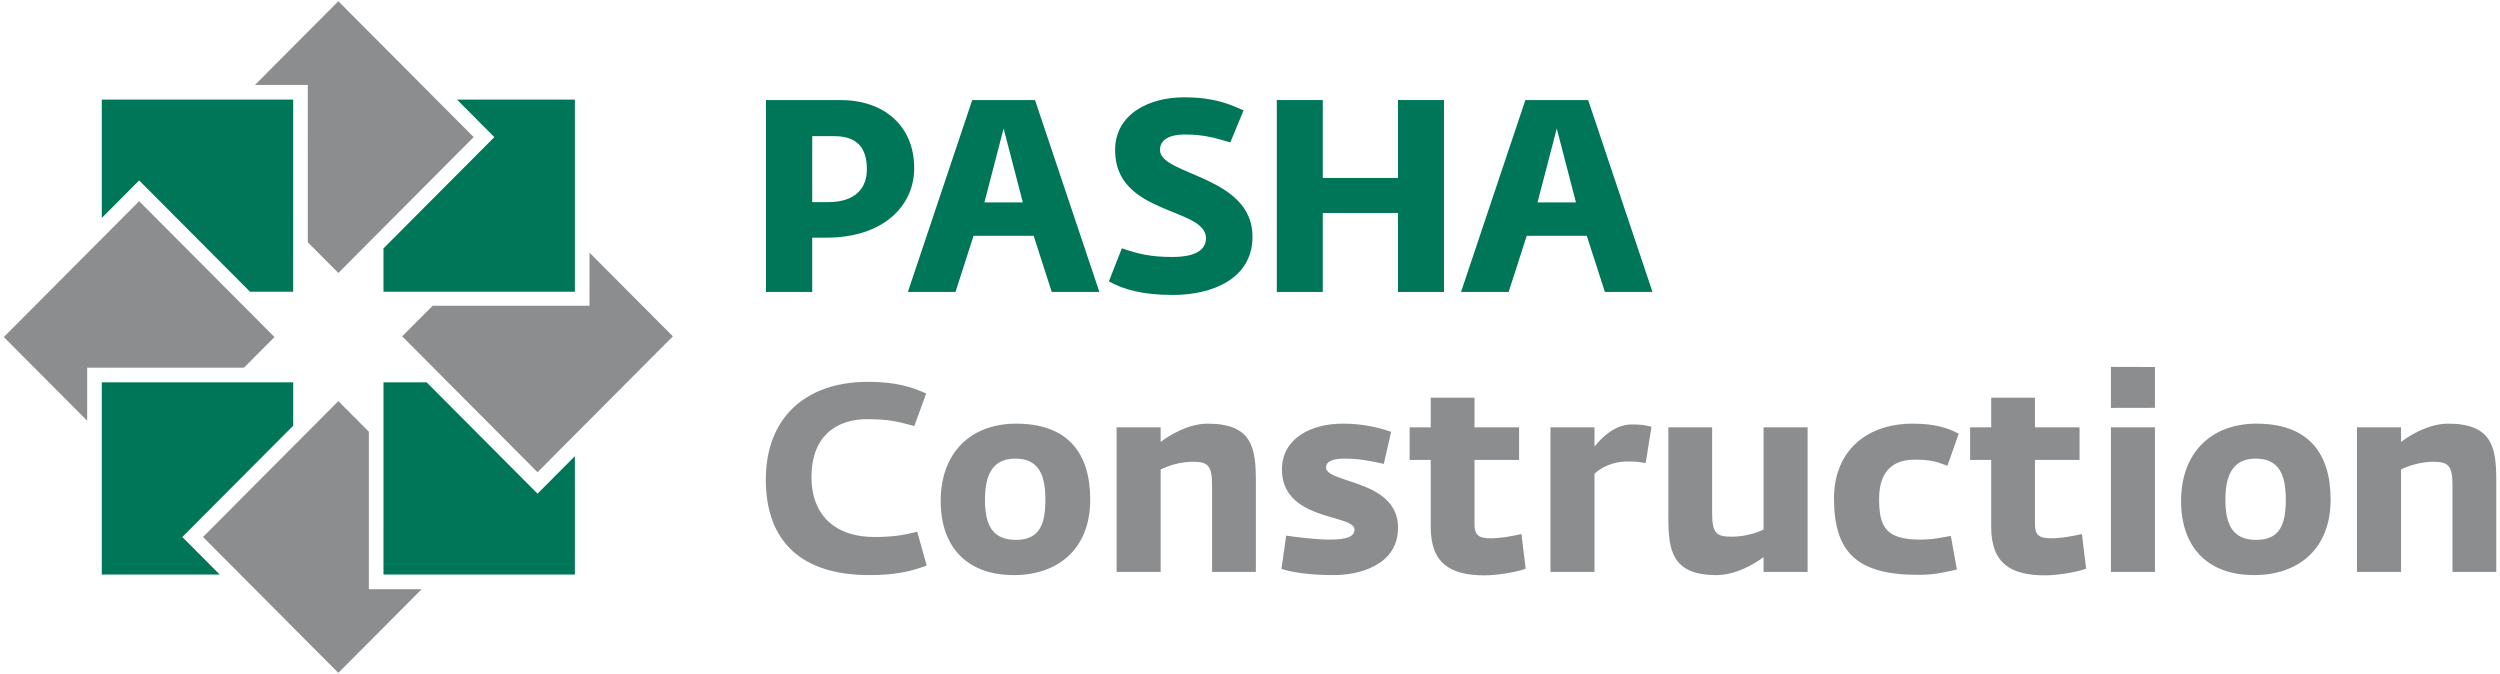 <svg width="278" height="75" viewBox="0 0 278 75" xmlns="http://www.w3.org/2000/svg" xmlns:xlink="http://www.w3.org/1999/xlink" overflow="hidden"><g id="Page-1" fill="none" fill-rule="evenodd"><g id="pasha-construction"><path d="M0.424 37.481 15.475 22.37 30.522 37.481 27.131 40.885 9.693 40.886 9.693 46.783Z" id="Path" fill="#8B8D8E"/><path d="M11.318 24.236 11.318 11.077 32.604 11.077 32.602 32.442 27.803 32.442 16.049 20.641 15.474 20.062Z" id="Path" fill="#007658"/><path d="M11.318 63.885 24.426 63.885 20.848 60.291 20.274 59.713 32.604 47.337 32.604 42.516 11.318 42.518Z" id="Path" fill="#007658"/><path d="M37.623 74.823 22.573 59.714 37.623 44.605 41.017 48.011 41.017 65.519 46.892 65.517Z" id="Path" fill="#8B8D8E"/><path d="M63.926 63.885 42.642 63.885 42.644 42.518 47.444 42.518 59.2 54.319 59.775 54.894 60.348 54.319 63.927 50.725Z" id="Path" fill="#007658"/><path d="M74.822 37.401 59.772 52.511 44.721 37.402 48.112 33.999 65.553 34 65.553 28.096Z" id="Path" fill="#8B8D8E"/><path d="M63.927 11.077 63.927 32.443 42.642 32.443 42.642 27.623 54.398 15.823 54.972 15.245 54.398 14.667 50.819 11.077Z" id="Path" fill="#007658"/><path d="M52.673 15.246 37.625 30.351 34.23 26.945 34.228 9.443 28.354 9.445 37.624 0.139Z" id="Path" fill="#8B8D8E"/><path d="M93.449 11.124 85.178 11.124 85.178 32.466 90.319 32.466 90.319 26.429 91.885 26.429C98.23 26.429 101.66 22.896 101.66 18.701 101.66 13.933 98.23 11.124 93.449 11.124ZM96.395 18.822C96.395 20.814 95.254 22.476 92.064 22.476L90.319 22.476 90.319 15.141 92.787 15.141C95.525 15.141 96.395 16.68 96.395 18.822Z" id="Shape" fill="#007658"/><path d="M123.307 31.29 124.753 27.607C126.647 28.271 128.029 28.574 130.374 28.574 132.932 28.574 134.104 27.788 134.104 26.491 134.104 23.02 123.999 23.955 123.999 16.709 123.999 12.605 127.88 10.822 131.64 10.822 135.008 10.822 136.631 11.547 138.284 12.273L136.813 15.833C135.248 15.382 133.953 14.958 131.791 14.958 129.655 14.958 128.991 15.773 128.991 16.68 128.991 19.516 139.279 19.516 139.279 26.31 139.279 30.988 134.828 32.799 130.435 32.799 126.947 32.799 124.901 32.164 123.307 31.29Z" id="Path" fill="#007658"/><path d="M141.98 11.124 147.093 11.124 147.093 19.789 155.456 19.789 155.456 11.124 160.57 11.124 160.57 32.466 155.456 32.466 155.456 23.682 147.093 23.682 147.093 32.466 141.98 32.466Z" id="Path" fill="#007658"/><path d="M169.622 11.124 176.6 11.124 183.757 32.466 178.464 32.466 176.449 26.219 169.773 26.219 167.759 32.466 162.465 32.466 169.622 11.124ZM173.111 14.295 170.974 22.504 175.246 22.504 173.111 14.295Z" id="Shape" fill="#007658"/><path d="M108.113 11.124 115.092 11.124 122.252 32.466 116.955 32.466 114.942 26.219 108.262 26.219 106.249 32.466 100.954 32.466 108.113 11.124ZM111.602 14.295 109.467 22.504 113.738 22.504 111.602 14.295Z" id="Shape" fill="#007658"/><path d="M239.633 45.35 239.633 40.812 234.736 40.798 234.736 45.359 239.633 45.35ZM96.656 63.951C99.324 63.951 101.055 63.627 103.049 62.892L101.993 59.123C100.41 59.535 99.207 59.712 97.183 59.712 92.99 59.712 90.233 57.386 90.233 53.029 90.233 48.671 92.843 46.551 96.597 46.61 98.885 46.64 99.706 46.846 101.671 47.376L102.991 43.755C101.436 43.048 99.618 42.459 96.538 42.459 89.47 42.459 85.159 46.551 85.159 53.323 85.159 60.154 89.059 63.951 96.656 63.951ZM112.728 63.95C117.655 63.95 121.233 61.036 121.233 55.56 121.233 50.319 118.681 47.11 112.992 47.11 107.918 47.11 104.604 50.378 104.604 55.707 104.604 60.741 107.449 63.95 112.728 63.95ZM109.531 55.589C109.531 58.356 110.352 60.035 112.962 60.035 115.602 60.035 116.247 58.298 116.247 55.56 116.247 52.969 115.602 50.996 112.904 50.996 110.264 50.996 109.531 52.969 109.531 55.589ZM124.166 63.597 129.064 63.597 129.064 52.203C129.856 51.821 131.175 51.349 132.642 51.349 134.284 51.349 134.783 51.732 134.783 53.94L134.783 63.597 139.651 63.597 139.651 53.528C139.651 49.877 139.3 47.11 134.284 47.11 132.143 47.11 130.031 48.405 129.064 49.141L129.064 47.522 124.166 47.522 124.166 63.597ZM155.46 58.68C155.46 62.92 151.031 63.95 148.333 63.95 146.017 63.95 144.139 63.744 142.496 63.273L143.025 59.563C145.107 59.858 146.778 60.005 147.863 60.005 150.063 60.005 150.621 59.534 150.621 58.886 150.621 58.271 149.608 57.977 148.301 57.597 145.918 56.906 142.555 55.929 142.555 52.203 142.555 48.729 145.811 47.11 149.301 47.11 151.265 47.11 153.026 47.434 154.697 48.023L153.876 51.585C152.322 51.232 151.09 50.996 149.447 50.996 148.099 50.996 147.453 51.379 147.453 51.968 147.453 52.639 148.536 52.996 149.907 53.447 152.261 54.222 155.46 55.275 155.46 58.68ZM165.108 63.98C166.282 63.98 168.423 63.685 169.654 63.243L169.186 59.387C168.012 59.652 166.809 59.858 165.725 59.858 164.404 59.858 163.966 59.475 163.966 58.297L163.966 51.143 168.922 51.143 168.922 47.522 163.966 47.522 163.966 44.224 159.096 44.224 159.096 47.522 156.751 47.522 156.751 51.143 159.096 51.143 159.096 58.592C159.096 62.654 161.267 63.98 165.108 63.98ZM177.309 63.597 172.412 63.597 172.412 47.522 177.309 47.522 177.309 49.671C178.102 48.641 179.597 47.198 181.445 47.198 182.325 47.198 182.97 47.257 183.645 47.463L182.999 51.496C182.061 51.319 181.738 51.319 180.858 51.319 179.421 51.319 177.955 51.997 177.309 52.703L177.309 63.597ZM190.888 63.95C193.03 63.95 195.141 62.684 196.109 61.948L196.109 63.597 201.007 63.597 201.007 47.522 196.109 47.522 196.109 58.886C195.317 59.269 193.997 59.681 192.532 59.681 190.888 59.681 190.39 59.298 190.39 57.09L190.39 47.522 185.521 47.522 185.521 57.502C185.521 61.153 185.874 63.95 190.888 63.95ZM217.321 63.396C215.781 63.737 214.955 63.921 213.266 63.921 206.492 63.921 203.94 61.418 203.94 55.412 203.94 50.407 207.283 47.11 212.709 47.11 215.056 47.11 216.551 47.551 217.813 48.229L216.551 51.791C215.261 51.291 214.557 51.114 212.915 51.114 210.891 51.114 208.956 52.027 208.956 55.471 208.956 58.563 209.688 60.005 213.53 60.005 214.685 60.005 215.388 59.876 216.394 59.691 216.563 59.66 216.742 59.627 216.932 59.593L217.608 63.332 217.321 63.396ZM227.432 63.98C228.606 63.98 230.747 63.685 231.978 63.243L231.509 59.387C230.335 59.652 229.134 59.858 228.049 59.858 226.729 59.858 226.289 59.475 226.289 58.297L226.289 51.143 231.245 51.143 231.245 47.522 226.289 47.522 226.289 44.224 221.421 44.224 221.421 47.522 219.074 47.522 219.074 51.143 221.421 51.143 221.421 58.592C221.421 62.654 223.59 63.98 227.432 63.98ZM239.633 63.597 234.736 63.597 234.736 47.522 239.633 47.522 239.633 63.597ZM259.166 55.56C259.166 61.036 255.588 63.95 250.661 63.95 245.381 63.95 242.536 60.741 242.536 55.707 242.536 50.378 245.851 47.11 250.925 47.11 256.615 47.11 259.166 50.319 259.166 55.56ZM250.895 60.035C248.286 60.035 247.465 58.356 247.465 55.589 247.465 52.969 248.197 50.996 250.837 50.996 253.535 50.996 254.18 52.969 254.18 55.56 254.18 58.298 253.535 60.035 250.895 60.035ZM266.996 63.597 262.099 63.597 262.099 47.522 266.996 47.522 266.996 49.141C267.965 48.405 270.077 47.11 272.218 47.11 277.233 47.11 277.585 49.877 277.585 53.528L277.585 63.597 272.716 63.597 272.716 53.94C272.716 51.732 272.218 51.349 270.575 51.349 269.109 51.349 267.789 51.821 266.996 52.203L266.996 63.597Z" id="Shape" fill="#8B8D8E"/></g></g></svg>